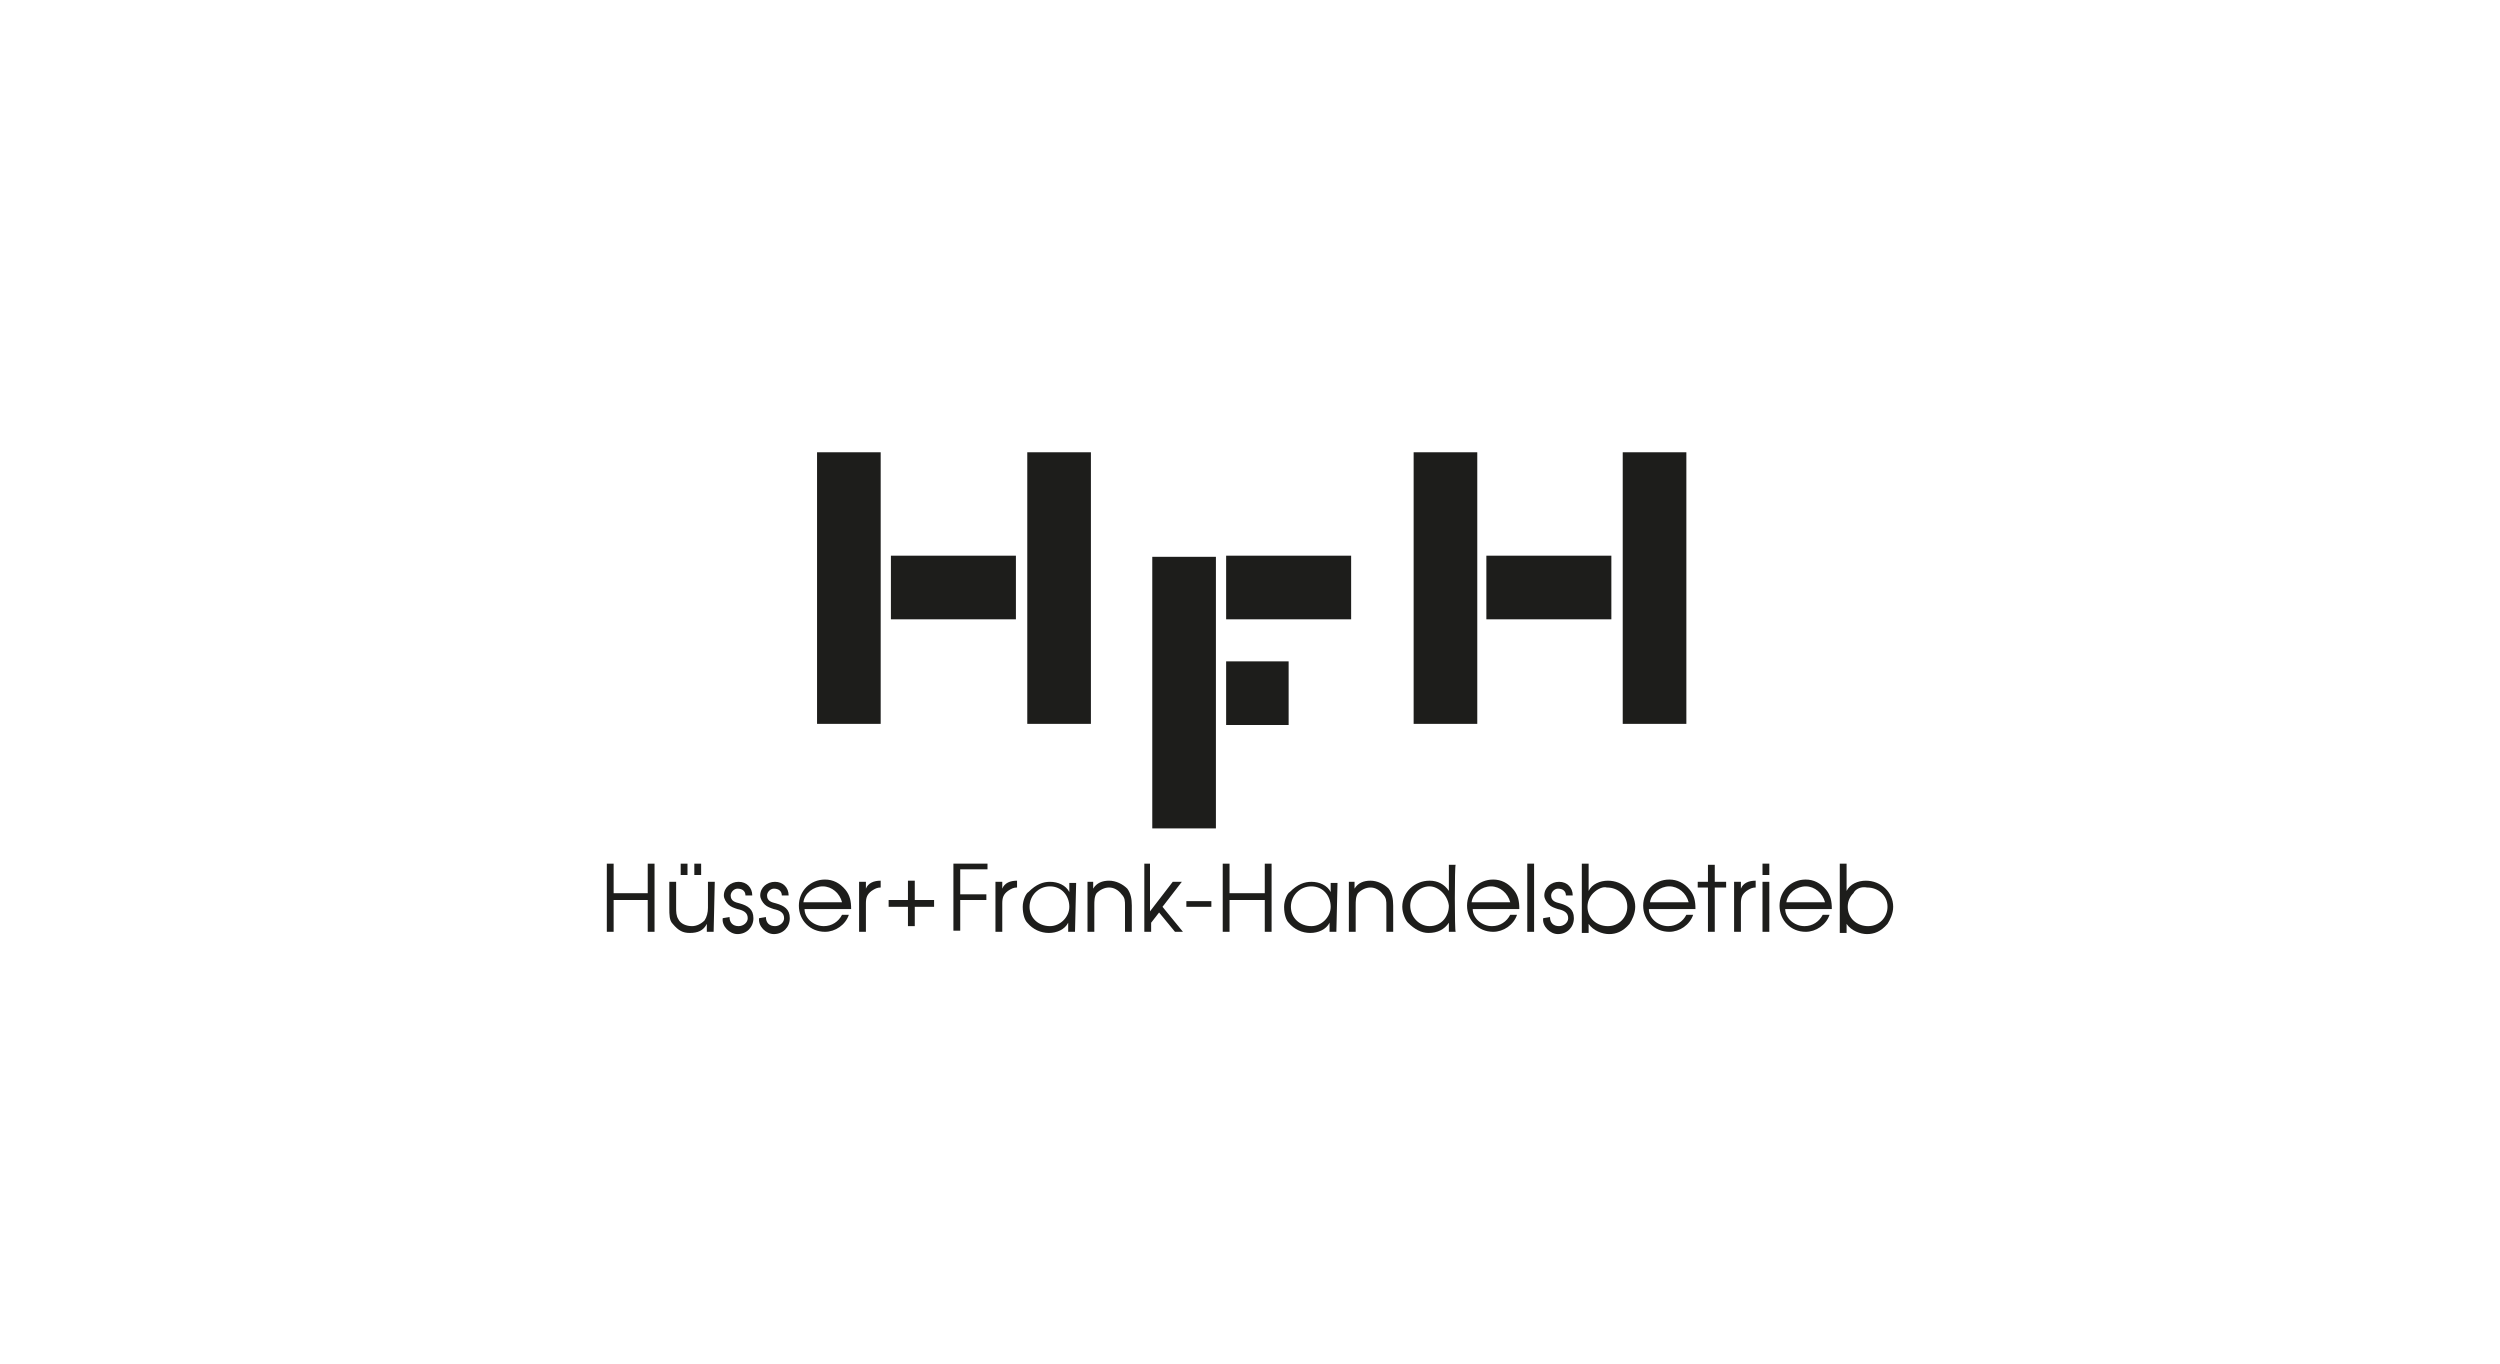 <svg xmlns="http://www.w3.org/2000/svg" xmlns:xlink="http://www.w3.org/1999/xlink" id="Ebene_1" x="0px" y="0px" viewBox="0 0 220 120" xml:space="preserve"><g>	<rect x="71.9" y="39.8" fill="#1D1D1B" width="5.6" height="23.9"></rect>	<rect x="90.4" y="39.8" fill="#1D1D1B" width="5.6" height="23.9"></rect>	<rect x="78.4" y="48.9" fill="#1D1D1B" width="11" height="5.6"></rect>	<rect x="101.4" y="49" fill="#1D1D1B" width="5.6" height="23.9"></rect>	<rect x="107.9" y="48.9" fill="#1D1D1B" width="11" height="5.6"></rect>	<rect x="107.9" y="58.2" fill="#1D1D1B" width="5.5" height="5.6"></rect>	<rect x="124.4" y="39.8" fill="#1D1D1B" width="5.6" height="23.9"></rect>	<rect x="142.8" y="39.8" fill="#1D1D1B" width="5.6" height="23.9"></rect>	<rect x="130.8" y="48.9" fill="#1D1D1B" width="11" height="5.6"></rect>	<g>		<path fill="#1D1D1B" d="M53.4,76H54v2.6H57V76h0.6v6H57v-2.8H54V82h-0.6V76z"></path>		<path fill="#1D1D1B" d="M62.8,82h-0.6v-0.7c-0.3,0.6-0.8,0.8-1.5,0.8c-0.6,0-1-0.2-1.5-0.8c-0.3-0.3-0.3-0.8-0.3-1.4v-2.3h0.6v2.3   c0,0.3,0,0.7,0.2,1c0.2,0.4,0.7,0.6,1.2,0.6c0.4,0,0.8-0.2,1.1-0.5c0.2-0.3,0.3-0.7,0.3-1.1v-2.3h0.6L62.8,82L62.8,82z M60.5,76v1   h-0.6v-1H60.5z M61.7,76v1h-0.6v-1H61.7z"></path>		<path fill="#1D1D1B" d="M64.2,80.7c0,0.5,0.3,0.8,0.8,0.8c0.4,0,0.8-0.3,0.8-0.7c0-0.5-0.4-0.7-0.9-0.8c-0.3-0.1-0.6-0.2-0.8-0.4   c-0.2-0.2-0.4-0.5-0.4-0.8c0-0.7,0.6-1.2,1.3-1.2s1.2,0.5,1.2,1.2h-0.6c0-0.4-0.3-0.6-0.7-0.6c-0.3,0-0.6,0.3-0.6,0.6   c0,0.5,0.4,0.6,0.8,0.7c0.7,0.2,1.2,0.5,1.2,1.3s-0.6,1.4-1.4,1.4c-0.7,0-1.4-0.7-1.3-1.4L64.2,80.7L64.2,80.7z"></path>		<path fill="#1D1D1B" d="M67.4,80.7c0,0.5,0.3,0.8,0.8,0.8c0.4,0,0.8-0.3,0.8-0.7c0-0.5-0.4-0.7-0.9-0.8c-0.3-0.1-0.6-0.2-0.8-0.4   c-0.2-0.2-0.4-0.5-0.4-0.8c0-0.7,0.6-1.2,1.3-1.2c0.7,0,1.2,0.5,1.2,1.2h-0.6c0-0.4-0.3-0.6-0.7-0.6c-0.3,0-0.6,0.3-0.6,0.6   c0,0.5,0.4,0.6,0.8,0.7c0.7,0.2,1.2,0.5,1.2,1.3s-0.6,1.4-1.4,1.4c-0.7,0-1.4-0.7-1.3-1.4L67.4,80.7L67.4,80.7z"></path>		<path fill="#1D1D1B" d="M70.8,80c0,0.8,0.8,1.5,1.7,1.5c0.7,0,1.3-0.4,1.6-1h0.6c-0.3,0.9-1.2,1.5-2.1,1.5c-1.3,0-2.3-1-2.3-2.3   s1-2.3,2.3-2.3c0.7,0,1.3,0.3,1.8,0.9c0.4,0.5,0.5,1,0.5,1.7C74.9,80,70.8,80,70.8,80z M74.1,79.4c-0.2-0.8-0.9-1.4-1.7-1.4   s-1.6,0.6-1.7,1.4H74.1z"></path>		<path fill="#1D1D1B" d="M75.6,77.6h0.6v0.6c0.2-0.5,0.7-0.7,1.3-0.7v0.6c-0.3,0-0.5,0.1-0.8,0.3c-0.4,0.3-0.5,0.6-0.5,1.1V82h-0.6   V77.6z"></path>		<path fill="#1D1D1B" d="M79.9,77.5h0.6v1.7h1.7v0.6h-1.7v1.7h-0.6v-1.7h-1.7v-0.6h1.7V77.5z"></path>		<path fill="#1D1D1B" d="M83.9,76h3v0.5h-2.4v2.2h2.3v0.5h-2.3v2.7h-0.6V76z"></path>		<path fill="#1D1D1B" d="M87.6,77.6h0.6v0.6c0.2-0.5,0.7-0.7,1.3-0.7v0.6c-0.3,0-0.5,0.1-0.8,0.3c-0.4,0.3-0.5,0.6-0.5,1.1V82h-0.6   V77.6z"></path>		<path fill="#1D1D1B" d="M94.6,82h-0.6v-0.8c-0.3,0.6-1,0.9-1.7,0.9s-1.4-0.3-1.9-0.9c-0.2-0.2-0.4-0.7-0.4-1.4   c0-0.6,0.3-1.2,0.5-1.3c0.7-0.7,1.3-0.9,1.9-0.9c0.7,0,1.4,0.3,1.7,0.9v-0.8h0.6L94.6,82L94.6,82z M90.6,79.8c0,1,0.8,1.7,1.8,1.7   c0.9,0,1.7-0.8,1.7-1.7c0-1-0.7-1.8-1.7-1.8C91.4,78,90.6,78.8,90.6,79.8z"></path>		<path fill="#1D1D1B" d="M95.6,77.6h0.6v0.6c0.3-0.5,0.8-0.7,1.4-0.7c0.6,0,1.2,0.3,1.6,0.7c0.3,0.4,0.4,0.9,0.4,1.5V82h-0.6v-2.3   c0-0.4,0-0.7-0.3-1c-0.3-0.4-0.7-0.6-1.1-0.6c-0.4,0-0.8,0.2-1.1,0.5c-0.2,0.3-0.2,0.7-0.2,1.1V82h-0.6v-4.4H95.6z"></path>		<path fill="#1D1D1B" d="M100.6,76h0.6v4.2l2-2.6h0.8l-1.7,2.2l1.8,2.2h-0.7l-1.4-1.7l-0.7,0.9V82h-0.6v-6H100.6z"></path>		<path fill="#1D1D1B" d="M106.6,79.3v0.5h-2.2v-0.5H106.6z"></path>		<path fill="#1D1D1B" d="M107.6,76h0.6v2.6h3.1V76h0.6v6h-0.6v-2.8h-3.1V82h-0.6V76z"></path>		<path fill="#1D1D1B" d="M117.6,82h-0.6v-0.8c-0.3,0.6-1,0.9-1.7,0.9s-1.4-0.3-1.9-0.9c-0.2-0.2-0.4-0.7-0.4-1.4   c0-0.6,0.3-1.2,0.5-1.3c0.7-0.7,1.3-0.9,1.9-0.9c0.7,0,1.4,0.3,1.7,0.9v-0.8h0.6L117.6,82L117.6,82z M113.6,79.8   c0,1,0.8,1.7,1.8,1.7c0.9,0,1.7-0.8,1.7-1.7c0-1-0.7-1.8-1.7-1.8C114.4,78,113.6,78.8,113.6,79.8z"></path>		<path fill="#1D1D1B" d="M118.6,77.6h0.6v0.6c0.3-0.5,0.8-0.7,1.4-0.7c0.6,0,1.2,0.3,1.6,0.7c0.3,0.4,0.4,0.9,0.4,1.5V82h-0.6v-2.3   c0-0.4,0-0.7-0.3-1c-0.3-0.4-0.7-0.6-1.1-0.6c-0.4,0-0.8,0.2-1.1,0.5c-0.2,0.3-0.2,0.7-0.2,1.1V82h-0.6v-4.4H118.6z"></path>		<path fill="#1D1D1B" d="M128.1,82h-0.6v-0.8c-0.4,0.6-1,0.9-1.8,0.9c-0.6,0-1.2-0.3-1.8-0.9c-0.2-0.2-0.5-0.8-0.5-1.4   c0-1.3,1.1-2.3,2.4-2.3c0.7,0,1.3,0.3,1.7,0.9v-2.3h0.6C128,76.1,128,82,128.1,82z M125.8,78c-0.9,0-1.7,0.8-1.7,1.7   c0,1,0.8,1.8,1.7,1.8c1,0,1.7-0.8,1.7-1.8C127.4,78.8,126.6,78,125.8,78z"></path>		<path fill="#1D1D1B" d="M129.6,80c0,0.8,0.8,1.5,1.7,1.5c0.7,0,1.3-0.4,1.6-1h0.6c-0.3,0.9-1.2,1.5-2.1,1.5c-1.3,0-2.3-1-2.3-2.3   s1-2.3,2.3-2.3c0.7,0,1.3,0.3,1.8,0.9c0.4,0.5,0.5,1,0.5,1.7C133.6,80,129.6,80,129.6,80z M132.9,79.4c-0.2-0.8-0.9-1.4-1.7-1.4   s-1.6,0.6-1.7,1.4H132.9z"></path>		<path fill="#1D1D1B" d="M134.4,76h0.6v6h-0.6V76z"></path>		<path fill="#1D1D1B" d="M136.4,80.7c0,0.5,0.3,0.8,0.8,0.8c0.4,0,0.8-0.3,0.8-0.7c0-0.5-0.4-0.7-0.9-0.8c-0.3-0.1-0.6-0.2-0.8-0.4   c-0.2-0.2-0.4-0.5-0.4-0.8c0-0.7,0.6-1.2,1.3-1.2s1.2,0.5,1.2,1.2h-0.6c0-0.4-0.3-0.6-0.7-0.6c-0.3,0-0.6,0.3-0.6,0.6   c0,0.5,0.4,0.6,0.8,0.7c0.7,0.2,1.2,0.5,1.2,1.3s-0.6,1.4-1.4,1.4c-0.7,0-1.4-0.7-1.3-1.4L136.4,80.7L136.4,80.7z"></path>		<path fill="#1D1D1B" d="M139.2,76h0.6v2.4c0.3-0.6,1-0.9,1.7-0.9c1.3,0,2.4,1,2.4,2.3c0,0.6-0.3,1.2-0.5,1.5   c-0.6,0.7-1.2,0.9-1.8,0.9s-1.4-0.3-1.8-0.9v0.8h-0.6L139.2,76L139.2,76z M140.2,78.6c-0.3,0.3-0.5,0.7-0.5,1.2   c0,1,0.8,1.7,1.8,1.7s1.7-0.8,1.7-1.7c0-1-0.8-1.7-1.8-1.7C141.1,78,140.6,78.2,140.2,78.6z"></path>		<path fill="#1D1D1B" d="M145.1,80c0,0.8,0.8,1.5,1.7,1.5c0.7,0,1.3-0.4,1.6-1h0.6c-0.3,0.9-1.2,1.5-2.1,1.5c-1.3,0-2.3-1-2.3-2.3   s1-2.3,2.3-2.3c0.7,0,1.3,0.3,1.8,0.9c0.4,0.5,0.5,1,0.5,1.7C149.2,80,145.1,80,145.1,80z M148.6,79.4c-0.2-0.8-0.9-1.4-1.7-1.4   s-1.6,0.6-1.7,1.4H148.6z"></path>		<path fill="#1D1D1B" d="M150.3,78.1h-0.9v-0.5h0.9v-1.5h0.6v1.5h1v0.5h-1V82h-0.6V78.1z"></path>		<path fill="#1D1D1B" d="M152.6,77.6h0.6v0.6c0.2-0.5,0.7-0.7,1.3-0.7v0.6c-0.3,0-0.5,0.1-0.8,0.3c-0.4,0.3-0.5,0.6-0.5,1.1V82   h-0.6V77.6z"></path>		<path fill="#1D1D1B" d="M155.1,76h0.6v1h-0.6V76z M155.1,77.6h0.6V82h-0.6V77.6z"></path>		<path fill="#1D1D1B" d="M157.1,80c0,0.8,0.8,1.5,1.7,1.5c0.7,0,1.3-0.4,1.6-1h0.6c-0.3,0.9-1.2,1.5-2.1,1.5c-1.3,0-2.3-1-2.3-2.3   s1-2.3,2.3-2.3c0.7,0,1.3,0.3,1.8,0.9c0.4,0.5,0.5,1,0.5,1.7C161.2,80,157.1,80,157.1,80z M160.6,79.4c-0.2-0.8-0.9-1.4-1.7-1.4   s-1.6,0.6-1.7,1.4H160.6z"></path>		<path fill="#1D1D1B" d="M161.9,76h0.6v2.4c0.3-0.6,1-0.9,1.7-0.9c1.3,0,2.4,1,2.4,2.3c0,0.6-0.3,1.2-0.5,1.5   c-0.6,0.7-1.2,0.9-1.8,0.9s-1.4-0.3-1.8-0.9v0.8h-0.6L161.9,76L161.9,76z M163.1,78.6c-0.3,0.3-0.5,0.7-0.5,1.2   c0,1,0.8,1.7,1.8,1.7s1.7-0.8,1.7-1.7c0-1-0.8-1.7-1.8-1.7C163.8,78,163.3,78.2,163.1,78.6z"></path>	</g></g></svg>